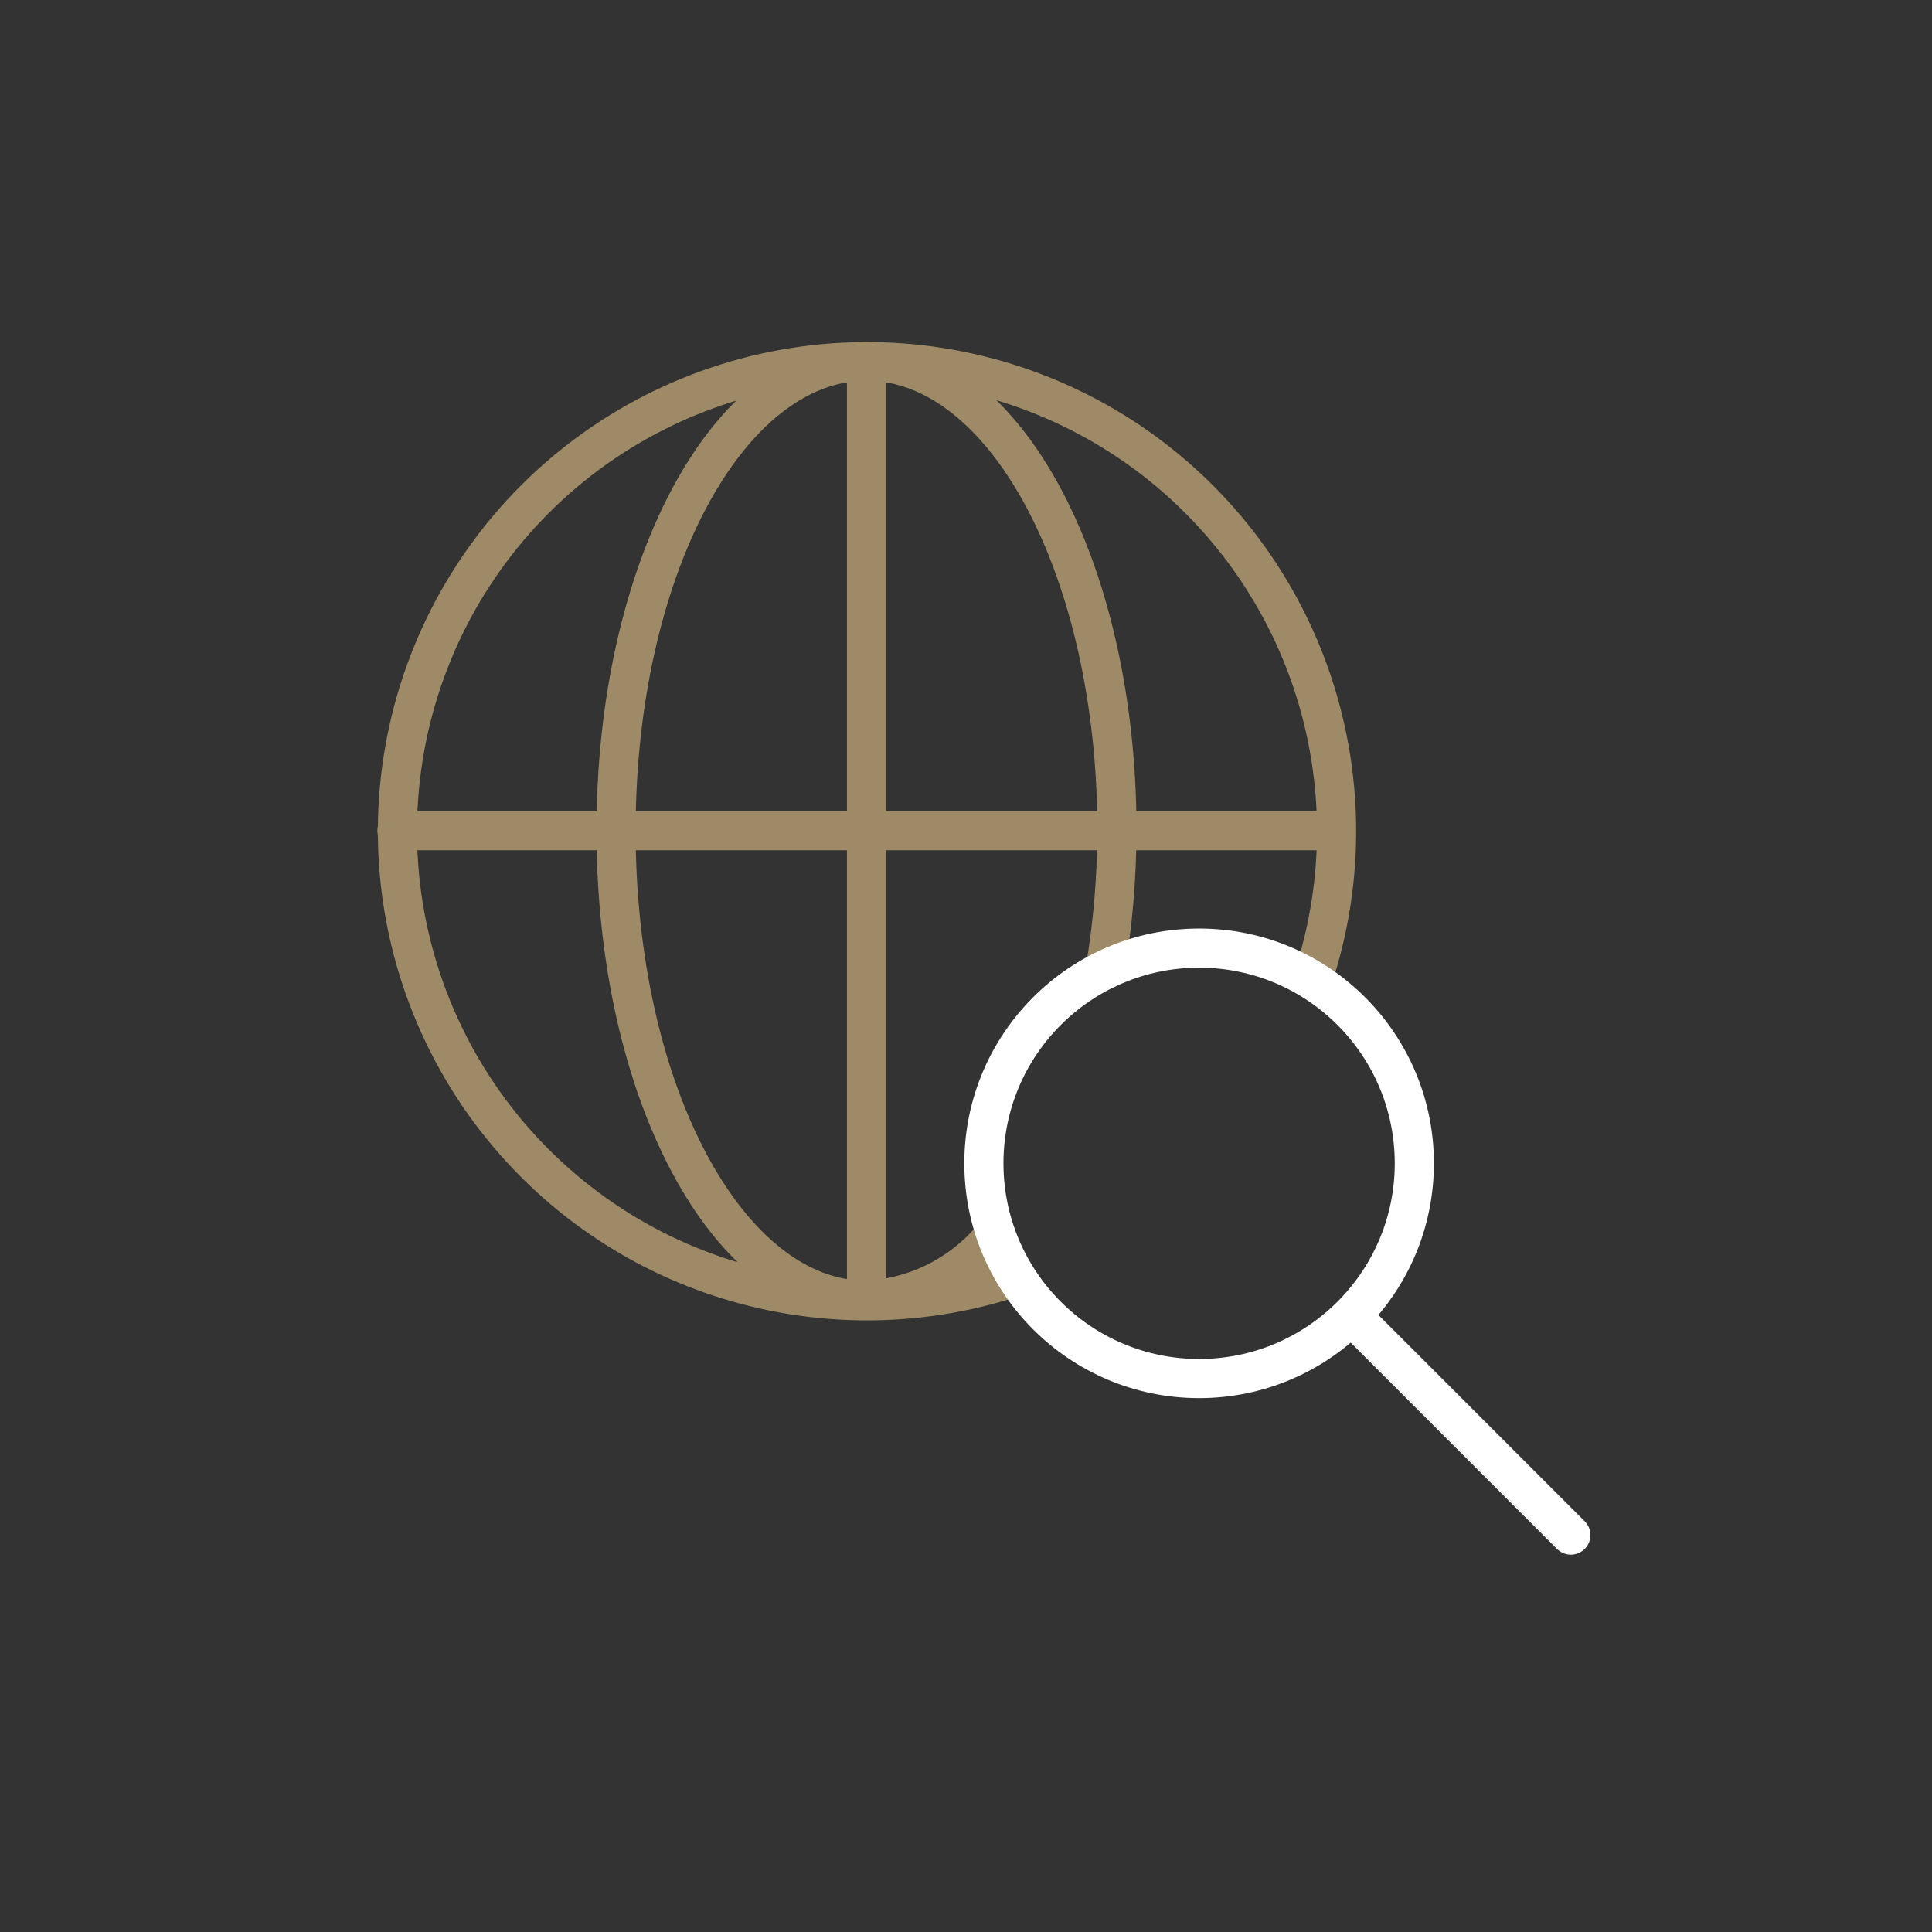 <svg width="54" height="54" viewBox="0 0 54 54" fill="none" xmlns="http://www.w3.org/2000/svg">
<rect x="0" y="0" width="54" height="54" fill="#333333" stroke="none"/>
<g clip-path="url(#clip0_250_1787)">
<path d="M28.375 35.688C25.57 36.62 22.533 36.579 19.754 35.57C16.976 34.562 14.619 32.645 13.066 30.13C11.513 27.614 10.854 24.649 11.197 21.713C11.539 18.777 12.862 16.043 14.952 13.952C17.043 11.862 19.777 10.539 22.713 10.197C25.649 9.854 28.614 10.513 31.13 12.066C33.645 13.619 35.562 15.976 36.57 18.754C37.579 21.533 37.62 24.57 36.688 27.375M27.828 34.484C27.393 35.033 26.846 35.483 26.224 35.804C25.602 36.124 24.918 36.308 24.219 36.344M24.219 36.344C20.336 36.344 17.219 30.492 17.219 23.219C17.219 15.945 20.336 10.094 24.219 10.094M24.219 36.344V10.094M24.219 10.094C28.102 10.094 31.219 15.945 31.219 23.219C31.215 24.52 31.106 25.818 30.891 27.102M11.094 23.219H37.344" stroke="#9E8A66" stroke-width="1.094" stroke-miterlimit="10" stroke-linecap="round" stroke-linejoin="round"/>
<path d="M33.516 38.531C36.838 38.531 39.531 35.838 39.531 32.516C39.531 29.193 36.838 26.5 33.516 26.5C30.193 26.5 27.5 29.193 27.5 32.516C27.5 35.838 30.193 38.531 33.516 38.531Z" stroke="white" stroke-width="1.094" stroke-miterlimit="10" stroke-linecap="round" stroke-linejoin="round"/>
<path d="M37.781 36.781L43.906 42.906" stroke="white" stroke-width="1.094" stroke-miterlimit="10" stroke-linecap="round" stroke-linejoin="round"/>
</g>
<defs>
<clipPath id="clip0_250_1787">
<rect width="35" height="35" fill="white" transform="translate(10 9)"/>
</clipPath>
</defs>
</svg>
